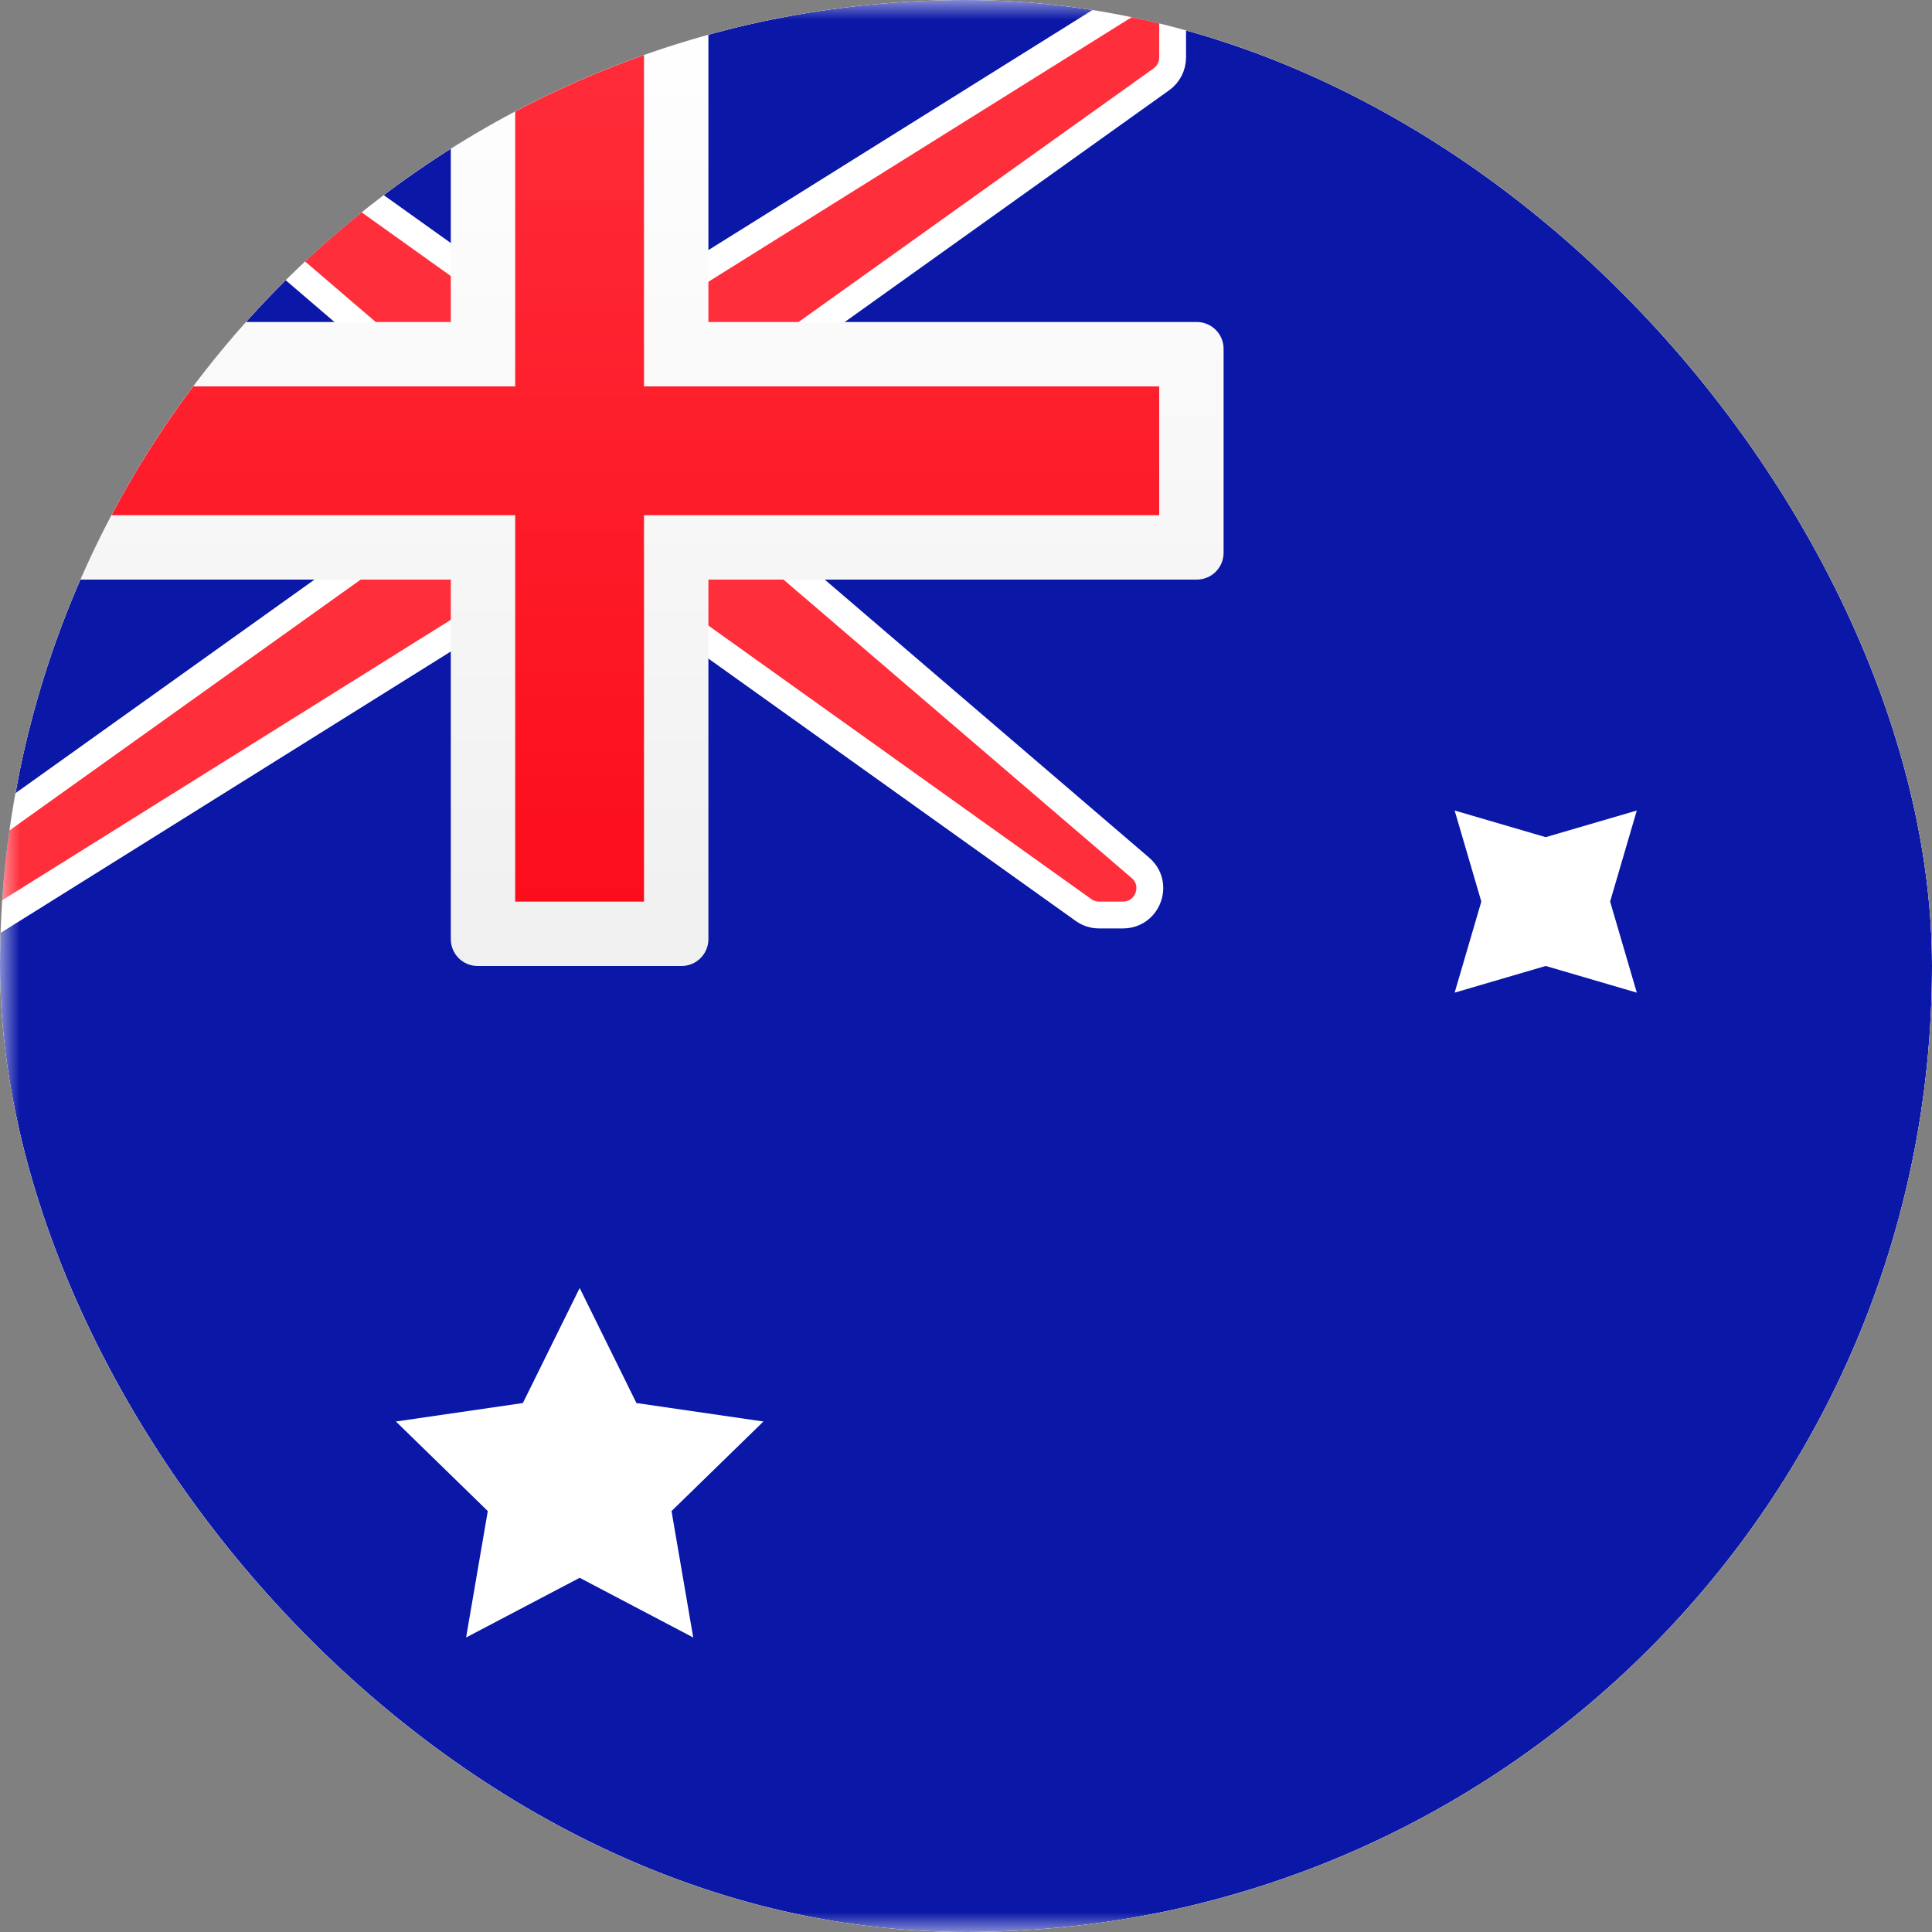 <svg width="48" height="48" viewBox="0 0 48 48" fill="none" xmlns="http://www.w3.org/2000/svg">
<rect x="0" y="0" width="48" height="48" fill="#808080" stroke="none"/>
<g clip-path="url(#clip0_7242_9706)">
<rect width="67.2" height="48" rx="2" fill="white"/>
<mask id="mask0_7242_9706" style="mask-type:alpha" maskUnits="userSpaceOnUse" x="0" y="0" width="68" height="48">
<rect width="67.2" height="48" rx="2" fill="white"/>
</mask>
<g mask="url(#mask0_7242_9706)">
<rect width="67.2" height="48" fill="#0A17A7"/>
<path d="M0 -0.333H-0.901L-0.217 0.253L10.867 9.753V12.629L-0.194 20.529L-0.333 20.628V20.8V22.4V23.001L0.177 22.683L12.896 14.733H15.893L26.919 22.609C27.032 22.69 27.168 22.733 27.307 22.733H27.899C28.518 22.733 28.803 21.963 28.333 21.561L17.933 12.647V9.772L28.854 1.971C29.029 1.846 29.133 1.644 29.133 1.428V0V-0.601L28.623 -0.283L15.904 7.667H12.907L1.794 -0.271L1.707 -0.333H1.6H0Z" fill="#FF2E3B" stroke="white" stroke-width="0.667"/>
<path fill-rule="evenodd" clip-rule="evenodd" d="M0 8V14.4H11.2V23.333C11.2 23.701 11.498 24 11.867 24H16.933C17.302 24 17.6 23.701 17.6 23.333V14.4H29.733C30.102 14.4 30.4 14.101 30.4 13.733V8.667C30.4 8.298 30.102 8 29.733 8H17.6V0H11.2V8H0Z" fill="url(#paint0_linear_7242_9706)"/>
<path fill-rule="evenodd" clip-rule="evenodd" d="M0 9.6H12.8V8V0H16V8V9.6H28.8V12.8H16V14.4V22.4H12.8V14.4V12.8H0V9.6Z" fill="url(#paint1_linear_7242_9706)"/>
<path fill-rule="evenodd" clip-rule="evenodd" d="M14.402 39.2L11.58 40.683L12.119 37.542L9.836 35.317L12.991 34.858L14.402 32L15.812 34.858L18.967 35.317L16.684 37.542L17.223 40.683L14.402 39.2Z" fill="white"/>
<path fill-rule="evenodd" clip-rule="evenodd" d="M47.997 41.601L45.734 42.264L46.397 40.001L45.734 37.738L47.997 38.401L50.26 37.738L49.597 40.001L50.26 42.264L47.997 41.601Z" fill="white"/>
<path fill-rule="evenodd" clip-rule="evenodd" d="M47.997 11.2L45.734 11.863L46.397 9.6L45.734 7.338L47.997 8L50.26 7.338L49.597 9.6L50.26 11.863L47.997 11.2Z" fill="white"/>
<path fill-rule="evenodd" clip-rule="evenodd" d="M38.403 23.999L36.14 24.662L36.803 22.399L36.14 20.137L38.403 20.799L40.666 20.137L40.003 22.399L40.666 24.662L38.403 23.999Z" fill="white"/>
</g>
</g>
<defs>
<linearGradient id="paint0_linear_7242_9706" x1="0" y1="0" x2="0" y2="24" gradientUnits="userSpaceOnUse">
<stop stop-color="white"/>
<stop offset="1" stop-color="#F0F0F0"/>
</linearGradient>
<linearGradient id="paint1_linear_7242_9706" x1="0" y1="0" x2="0" y2="22.4" gradientUnits="userSpaceOnUse">
<stop stop-color="#FF2E3B"/>
<stop offset="1" stop-color="#FC0D1B"/>
</linearGradient>
<clipPath id="clip0_7242_9706">
<rect width="48" height="48" rx="24" fill="white"/>
</clipPath>
</defs>
</svg>
